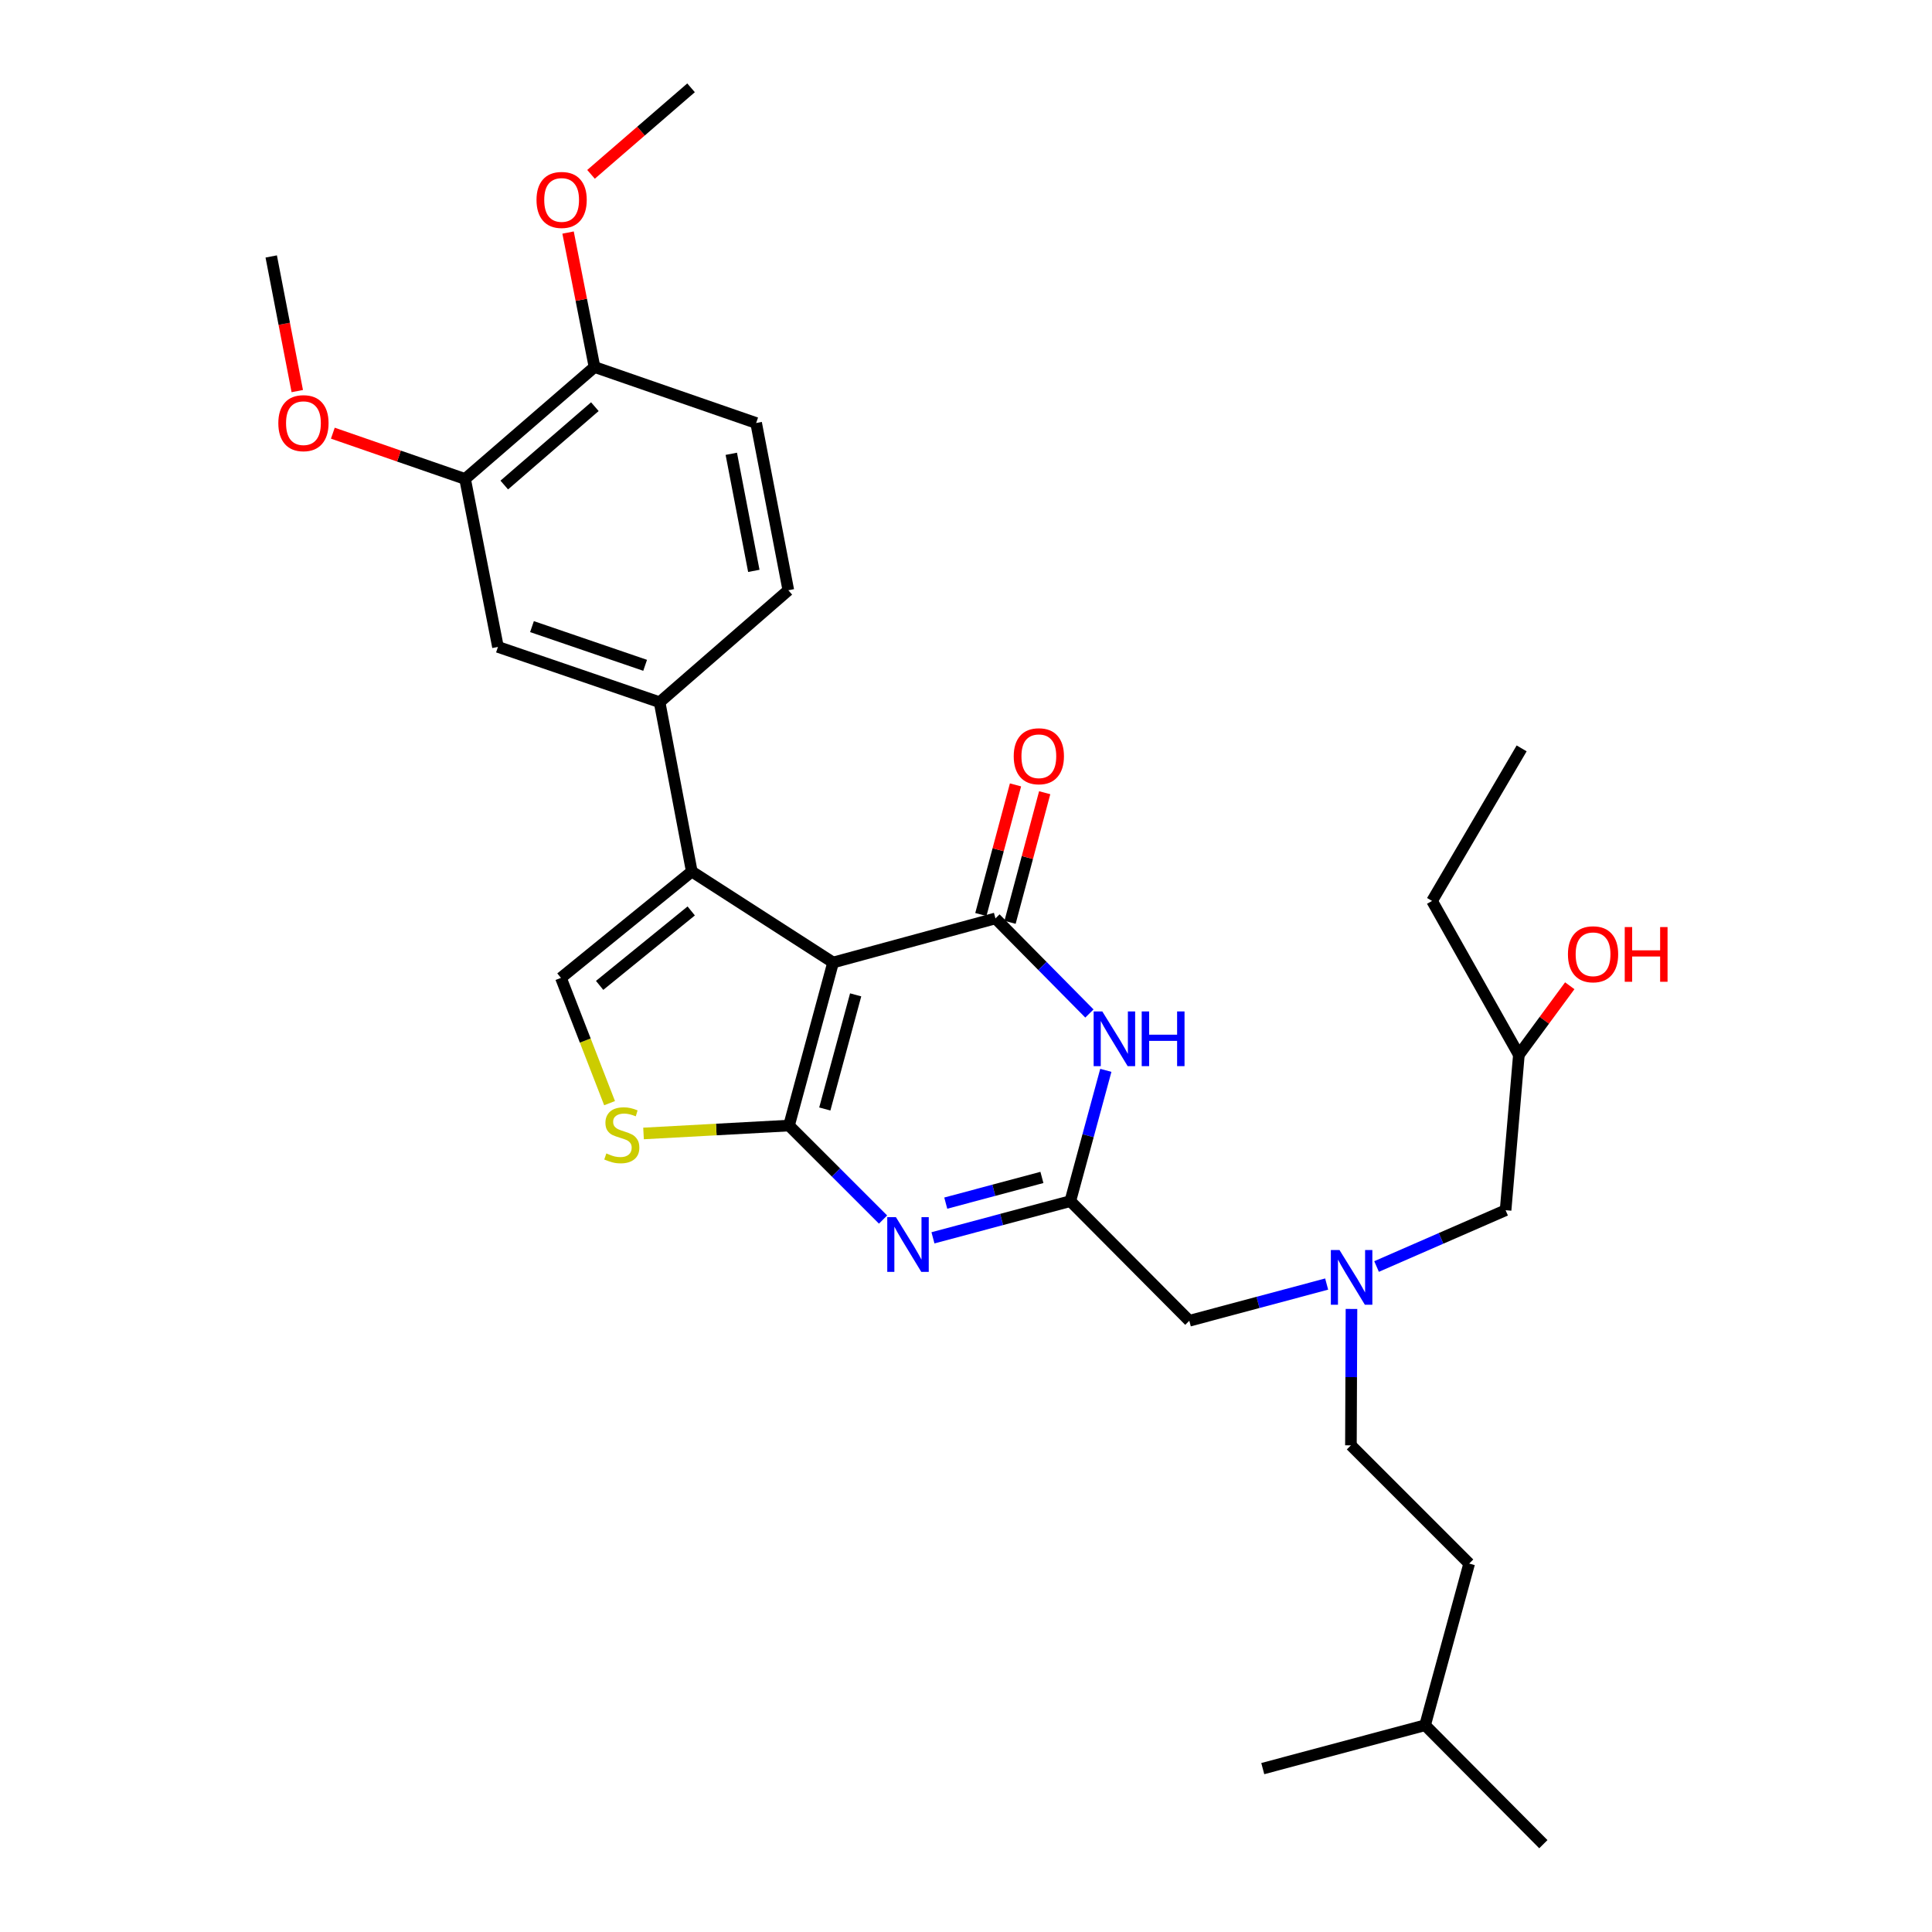 <?xml version='1.0' encoding='iso-8859-1'?>
<svg version='1.1' baseProfile='full'
              xmlns='http://www.w3.org/2000/svg'
                      xmlns:rdkit='http://www.rdkit.org/xml'
                      xmlns:xlink='http://www.w3.org/1999/xlink'
                  xml:space='preserve'
width='1000px' height='1000px' viewBox='0 0 1000 1000'>
<!-- END OF HEADER -->
<rect style='opacity:1.0;fill:#FFFFFF;stroke:none' width='1000' height='1000' x='0' y='0'> </rect>
<path class='bond-0' d='M 431.207,498.192 L 408.394,582.587' style='fill:none;fill-rule:evenodd;stroke:#000000;stroke-width:6px;stroke-linecap:butt;stroke-linejoin:miter;stroke-opacity:1' />
<path class='bond-0' d='M 442.886,514.934 L 426.917,574.01' style='fill:none;fill-rule:evenodd;stroke:#000000;stroke-width:6px;stroke-linecap:butt;stroke-linejoin:miter;stroke-opacity:1' />
<path class='bond-1' d='M 431.207,498.192 L 515.245,475.371' style='fill:none;fill-rule:evenodd;stroke:#000000;stroke-width:6px;stroke-linecap:butt;stroke-linejoin:miter;stroke-opacity:1' />
<path class='bond-3' d='M 431.207,498.192 L 358.067,451.107' style='fill:none;fill-rule:evenodd;stroke:#000000;stroke-width:6px;stroke-linecap:butt;stroke-linejoin:miter;stroke-opacity:1' />
<path class='bond-2' d='M 408.394,582.587 L 432.731,606.913' style='fill:none;fill-rule:evenodd;stroke:#000000;stroke-width:6px;stroke-linecap:butt;stroke-linejoin:miter;stroke-opacity:1' />
<path class='bond-2' d='M 432.731,606.913 L 457.067,631.24' style='fill:none;fill-rule:evenodd;stroke:#0000FF;stroke-width:6px;stroke-linecap:butt;stroke-linejoin:miter;stroke-opacity:1' />
<path class='bond-6' d='M 408.394,582.587 L 370.742,584.632' style='fill:none;fill-rule:evenodd;stroke:#000000;stroke-width:6px;stroke-linecap:butt;stroke-linejoin:miter;stroke-opacity:1' />
<path class='bond-6' d='M 370.742,584.632 L 333.091,586.678' style='fill:none;fill-rule:evenodd;stroke:#CCCC00;stroke-width:6px;stroke-linecap:butt;stroke-linejoin:miter;stroke-opacity:1' />
<path class='bond-4' d='M 515.245,475.371 L 539.562,499.98' style='fill:none;fill-rule:evenodd;stroke:#000000;stroke-width:6px;stroke-linecap:butt;stroke-linejoin:miter;stroke-opacity:1' />
<path class='bond-4' d='M 539.562,499.98 L 563.88,524.589' style='fill:none;fill-rule:evenodd;stroke:#0000FF;stroke-width:6px;stroke-linecap:butt;stroke-linejoin:miter;stroke-opacity:1' />
<path class='bond-11' d='M 522.801,477.39 L 531.767,443.847' style='fill:none;fill-rule:evenodd;stroke:#000000;stroke-width:6px;stroke-linecap:butt;stroke-linejoin:miter;stroke-opacity:1' />
<path class='bond-11' d='M 531.767,443.847 L 540.732,410.304' style='fill:none;fill-rule:evenodd;stroke:#FF0000;stroke-width:6px;stroke-linecap:butt;stroke-linejoin:miter;stroke-opacity:1' />
<path class='bond-11' d='M 507.689,473.351 L 516.654,439.808' style='fill:none;fill-rule:evenodd;stroke:#000000;stroke-width:6px;stroke-linecap:butt;stroke-linejoin:miter;stroke-opacity:1' />
<path class='bond-11' d='M 516.654,439.808 L 525.619,406.265' style='fill:none;fill-rule:evenodd;stroke:#FF0000;stroke-width:6px;stroke-linecap:butt;stroke-linejoin:miter;stroke-opacity:1' />
<path class='bond-32' d='M 482.898,640.699 L 518.447,631.197' style='fill:none;fill-rule:evenodd;stroke:#0000FF;stroke-width:6px;stroke-linecap:butt;stroke-linejoin:miter;stroke-opacity:1' />
<path class='bond-32' d='M 518.447,631.197 L 553.997,621.695' style='fill:none;fill-rule:evenodd;stroke:#000000;stroke-width:6px;stroke-linecap:butt;stroke-linejoin:miter;stroke-opacity:1' />
<path class='bond-32' d='M 489.523,622.736 L 514.408,616.085' style='fill:none;fill-rule:evenodd;stroke:#0000FF;stroke-width:6px;stroke-linecap:butt;stroke-linejoin:miter;stroke-opacity:1' />
<path class='bond-32' d='M 514.408,616.085 L 539.292,609.433' style='fill:none;fill-rule:evenodd;stroke:#000000;stroke-width:6px;stroke-linecap:butt;stroke-linejoin:miter;stroke-opacity:1' />
<path class='bond-7' d='M 358.067,451.107 L 290.341,506.153' style='fill:none;fill-rule:evenodd;stroke:#000000;stroke-width:6px;stroke-linecap:butt;stroke-linejoin:miter;stroke-opacity:1' />
<path class='bond-7' d='M 357.774,471.503 L 310.366,510.035' style='fill:none;fill-rule:evenodd;stroke:#000000;stroke-width:6px;stroke-linecap:butt;stroke-linejoin:miter;stroke-opacity:1' />
<path class='bond-8' d='M 358.067,451.107 L 341.407,363.462' style='fill:none;fill-rule:evenodd;stroke:#000000;stroke-width:6px;stroke-linecap:butt;stroke-linejoin:miter;stroke-opacity:1' />
<path class='bond-5' d='M 572.374,554.01 L 563.185,587.853' style='fill:none;fill-rule:evenodd;stroke:#0000FF;stroke-width:6px;stroke-linecap:butt;stroke-linejoin:miter;stroke-opacity:1' />
<path class='bond-5' d='M 563.185,587.853 L 553.997,621.695' style='fill:none;fill-rule:evenodd;stroke:#000000;stroke-width:6px;stroke-linecap:butt;stroke-linejoin:miter;stroke-opacity:1' />
<path class='bond-13' d='M 553.997,621.695 L 615.587,683.624' style='fill:none;fill-rule:evenodd;stroke:#000000;stroke-width:6px;stroke-linecap:butt;stroke-linejoin:miter;stroke-opacity:1' />
<path class='bond-31' d='M 315.517,570.993 L 302.929,538.573' style='fill:none;fill-rule:evenodd;stroke:#CCCC00;stroke-width:6px;stroke-linecap:butt;stroke-linejoin:miter;stroke-opacity:1' />
<path class='bond-31' d='M 302.929,538.573 L 290.341,506.153' style='fill:none;fill-rule:evenodd;stroke:#000000;stroke-width:6px;stroke-linecap:butt;stroke-linejoin:miter;stroke-opacity:1' />
<path class='bond-9' d='M 341.407,363.462 L 257.742,334.843' style='fill:none;fill-rule:evenodd;stroke:#000000;stroke-width:6px;stroke-linecap:butt;stroke-linejoin:miter;stroke-opacity:1' />
<path class='bond-9' d='M 333.92,344.368 L 275.355,324.335' style='fill:none;fill-rule:evenodd;stroke:#000000;stroke-width:6px;stroke-linecap:butt;stroke-linejoin:miter;stroke-opacity:1' />
<path class='bond-15' d='M 341.407,363.462 L 408.038,305.513' style='fill:none;fill-rule:evenodd;stroke:#000000;stroke-width:6px;stroke-linecap:butt;stroke-linejoin:miter;stroke-opacity:1' />
<path class='bond-10' d='M 257.742,334.843 L 240.726,247.911' style='fill:none;fill-rule:evenodd;stroke:#000000;stroke-width:6px;stroke-linecap:butt;stroke-linejoin:miter;stroke-opacity:1' />
<path class='bond-19' d='M 240.726,247.911 L 206.5,236.062' style='fill:none;fill-rule:evenodd;stroke:#000000;stroke-width:6px;stroke-linecap:butt;stroke-linejoin:miter;stroke-opacity:1' />
<path class='bond-19' d='M 206.5,236.062 L 172.275,224.212' style='fill:none;fill-rule:evenodd;stroke:#FF0000;stroke-width:6px;stroke-linecap:butt;stroke-linejoin:miter;stroke-opacity:1' />
<path class='bond-33' d='M 240.726,247.911 L 307.713,189.971' style='fill:none;fill-rule:evenodd;stroke:#000000;stroke-width:6px;stroke-linecap:butt;stroke-linejoin:miter;stroke-opacity:1' />
<path class='bond-33' d='M 261.007,251.052 L 307.898,210.493' style='fill:none;fill-rule:evenodd;stroke:#000000;stroke-width:6px;stroke-linecap:butt;stroke-linejoin:miter;stroke-opacity:1' />
<path class='bond-12' d='M 686.677,664.627 L 651.132,674.126' style='fill:none;fill-rule:evenodd;stroke:#0000FF;stroke-width:6px;stroke-linecap:butt;stroke-linejoin:miter;stroke-opacity:1' />
<path class='bond-12' d='M 651.132,674.126 L 615.587,683.624' style='fill:none;fill-rule:evenodd;stroke:#000000;stroke-width:6px;stroke-linecap:butt;stroke-linejoin:miter;stroke-opacity:1' />
<path class='bond-17' d='M 712.504,655.542 L 745.898,640.974' style='fill:none;fill-rule:evenodd;stroke:#0000FF;stroke-width:6px;stroke-linecap:butt;stroke-linejoin:miter;stroke-opacity:1' />
<path class='bond-17' d='M 745.898,640.974 L 779.292,626.405' style='fill:none;fill-rule:evenodd;stroke:#000000;stroke-width:6px;stroke-linecap:butt;stroke-linejoin:miter;stroke-opacity:1' />
<path class='bond-18' d='M 699.524,677.509 L 699.379,712.805' style='fill:none;fill-rule:evenodd;stroke:#0000FF;stroke-width:6px;stroke-linecap:butt;stroke-linejoin:miter;stroke-opacity:1' />
<path class='bond-18' d='M 699.379,712.805 L 699.234,748.1' style='fill:none;fill-rule:evenodd;stroke:#000000;stroke-width:6px;stroke-linecap:butt;stroke-linejoin:miter;stroke-opacity:1' />
<path class='bond-14' d='M 307.713,189.971 L 391.378,218.945' style='fill:none;fill-rule:evenodd;stroke:#000000;stroke-width:6px;stroke-linecap:butt;stroke-linejoin:miter;stroke-opacity:1' />
<path class='bond-20' d='M 307.713,189.971 L 300.872,155.17' style='fill:none;fill-rule:evenodd;stroke:#000000;stroke-width:6px;stroke-linecap:butt;stroke-linejoin:miter;stroke-opacity:1' />
<path class='bond-20' d='M 300.872,155.17 L 294.032,120.369' style='fill:none;fill-rule:evenodd;stroke:#FF0000;stroke-width:6px;stroke-linecap:butt;stroke-linejoin:miter;stroke-opacity:1' />
<path class='bond-16' d='M 408.038,305.513 L 391.378,218.945' style='fill:none;fill-rule:evenodd;stroke:#000000;stroke-width:6px;stroke-linecap:butt;stroke-linejoin:miter;stroke-opacity:1' />
<path class='bond-16' d='M 390.177,295.484 L 378.515,234.887' style='fill:none;fill-rule:evenodd;stroke:#000000;stroke-width:6px;stroke-linecap:butt;stroke-linejoin:miter;stroke-opacity:1' />
<path class='bond-23' d='M 779.292,626.405 L 786.166,545.991' style='fill:none;fill-rule:evenodd;stroke:#000000;stroke-width:6px;stroke-linecap:butt;stroke-linejoin:miter;stroke-opacity:1' />
<path class='bond-21' d='M 699.234,748.1 L 760.442,809.308' style='fill:none;fill-rule:evenodd;stroke:#000000;stroke-width:6px;stroke-linecap:butt;stroke-linejoin:miter;stroke-opacity:1' />
<path class='bond-25' d='M 153.866,202.43 L 147.125,167.587' style='fill:none;fill-rule:evenodd;stroke:#FF0000;stroke-width:6px;stroke-linecap:butt;stroke-linejoin:miter;stroke-opacity:1' />
<path class='bond-25' d='M 147.125,167.587 L 140.384,132.743' style='fill:none;fill-rule:evenodd;stroke:#000000;stroke-width:6px;stroke-linecap:butt;stroke-linejoin:miter;stroke-opacity:1' />
<path class='bond-26' d='M 305.911,90.242 L 331.798,67.848' style='fill:none;fill-rule:evenodd;stroke:#FF0000;stroke-width:6px;stroke-linecap:butt;stroke-linejoin:miter;stroke-opacity:1' />
<path class='bond-26' d='M 331.798,67.848 L 357.684,45.455' style='fill:none;fill-rule:evenodd;stroke:#000000;stroke-width:6px;stroke-linecap:butt;stroke-linejoin:miter;stroke-opacity:1' />
<path class='bond-24' d='M 760.442,809.308 L 737.629,892.972' style='fill:none;fill-rule:evenodd;stroke:#000000;stroke-width:6px;stroke-linecap:butt;stroke-linejoin:miter;stroke-opacity:1' />
<path class='bond-22' d='M 812.501,510.226 L 799.334,528.108' style='fill:none;fill-rule:evenodd;stroke:#FF0000;stroke-width:6px;stroke-linecap:butt;stroke-linejoin:miter;stroke-opacity:1' />
<path class='bond-22' d='M 799.334,528.108 L 786.166,545.991' style='fill:none;fill-rule:evenodd;stroke:#000000;stroke-width:6px;stroke-linecap:butt;stroke-linejoin:miter;stroke-opacity:1' />
<path class='bond-27' d='M 786.166,545.991 L 741.236,466.324' style='fill:none;fill-rule:evenodd;stroke:#000000;stroke-width:6px;stroke-linecap:butt;stroke-linejoin:miter;stroke-opacity:1' />
<path class='bond-28' d='M 737.629,892.972 L 653.608,915.429' style='fill:none;fill-rule:evenodd;stroke:#000000;stroke-width:6px;stroke-linecap:butt;stroke-linejoin:miter;stroke-opacity:1' />
<path class='bond-29' d='M 737.629,892.972 L 798.837,954.545' style='fill:none;fill-rule:evenodd;stroke:#000000;stroke-width:6px;stroke-linecap:butt;stroke-linejoin:miter;stroke-opacity:1' />
<path class='bond-30' d='M 741.236,466.324 L 787.6,387.361' style='fill:none;fill-rule:evenodd;stroke:#000000;stroke-width:6px;stroke-linecap:butt;stroke-linejoin:miter;stroke-opacity:1' />
<path  class='atom-3' d='M 463.724 629.991
L 473.004 644.991
Q 473.924 646.471, 475.404 649.151
Q 476.884 651.831, 476.964 651.991
L 476.964 629.991
L 480.724 629.991
L 480.724 658.311
L 476.844 658.311
L 466.884 641.911
Q 465.724 639.991, 464.484 637.791
Q 463.284 635.591, 462.924 634.911
L 462.924 658.311
L 459.244 658.311
L 459.244 629.991
L 463.724 629.991
' fill='#0000FF'/>
<path  class='atom-5' d='M 570.549 523.514
L 579.829 538.514
Q 580.749 539.994, 582.229 542.674
Q 583.709 545.354, 583.789 545.514
L 583.789 523.514
L 587.549 523.514
L 587.549 551.834
L 583.669 551.834
L 573.709 535.434
Q 572.549 533.514, 571.309 531.314
Q 570.109 529.114, 569.749 528.434
L 569.749 551.834
L 566.069 551.834
L 566.069 523.514
L 570.549 523.514
' fill='#0000FF'/>
<path  class='atom-5' d='M 590.949 523.514
L 594.789 523.514
L 594.789 535.554
L 609.269 535.554
L 609.269 523.514
L 613.109 523.514
L 613.109 551.834
L 609.269 551.834
L 609.269 538.754
L 594.789 538.754
L 594.789 551.834
L 590.949 551.834
L 590.949 523.514
' fill='#0000FF'/>
<path  class='atom-7' d='M 313.844 597.009
Q 314.164 597.129, 315.484 597.689
Q 316.804 598.249, 318.244 598.609
Q 319.724 598.929, 321.164 598.929
Q 323.844 598.929, 325.404 597.649
Q 326.964 596.329, 326.964 594.049
Q 326.964 592.489, 326.164 591.529
Q 325.404 590.569, 324.204 590.049
Q 323.004 589.529, 321.004 588.929
Q 318.484 588.169, 316.964 587.449
Q 315.484 586.729, 314.404 585.209
Q 313.364 583.689, 313.364 581.129
Q 313.364 577.569, 315.764 575.369
Q 318.204 573.169, 323.004 573.169
Q 326.284 573.169, 330.004 574.729
L 329.084 577.809
Q 325.684 576.409, 323.124 576.409
Q 320.364 576.409, 318.844 577.569
Q 317.324 578.689, 317.364 580.649
Q 317.364 582.169, 318.124 583.089
Q 318.924 584.009, 320.044 584.529
Q 321.204 585.049, 323.124 585.649
Q 325.684 586.449, 327.204 587.249
Q 328.724 588.049, 329.804 589.689
Q 330.924 591.289, 330.924 594.049
Q 330.924 597.969, 328.284 600.089
Q 325.684 602.169, 321.324 602.169
Q 318.804 602.169, 316.884 601.609
Q 315.004 601.089, 312.764 600.169
L 313.844 597.009
' fill='#CCCC00'/>
<path  class='atom-12' d='M 524.702 391.43
Q 524.702 384.63, 528.062 380.83
Q 531.422 377.03, 537.702 377.03
Q 543.982 377.03, 547.342 380.83
Q 550.702 384.63, 550.702 391.43
Q 550.702 398.31, 547.302 402.23
Q 543.902 406.11, 537.702 406.11
Q 531.462 406.11, 528.062 402.23
Q 524.702 398.35, 524.702 391.43
M 537.702 402.91
Q 542.022 402.91, 544.342 400.03
Q 546.702 397.11, 546.702 391.43
Q 546.702 385.87, 544.342 383.07
Q 542.022 380.23, 537.702 380.23
Q 533.382 380.23, 531.022 383.03
Q 528.702 385.83, 528.702 391.43
Q 528.702 397.15, 531.022 400.03
Q 533.382 402.91, 537.702 402.91
' fill='#FF0000'/>
<path  class='atom-13' d='M 693.33 647.016
L 702.61 662.016
Q 703.53 663.496, 705.01 666.176
Q 706.49 668.856, 706.57 669.016
L 706.57 647.016
L 710.33 647.016
L 710.33 675.336
L 706.45 675.336
L 696.49 658.936
Q 695.33 657.016, 694.09 654.816
Q 692.89 652.616, 692.53 651.936
L 692.53 675.336
L 688.85 675.336
L 688.85 647.016
L 693.33 647.016
' fill='#0000FF'/>
<path  class='atom-20' d='M 144.061 219.025
Q 144.061 212.225, 147.421 208.425
Q 150.781 204.625, 157.061 204.625
Q 163.341 204.625, 166.701 208.425
Q 170.061 212.225, 170.061 219.025
Q 170.061 225.905, 166.661 229.825
Q 163.261 233.705, 157.061 233.705
Q 150.821 233.705, 147.421 229.825
Q 144.061 225.945, 144.061 219.025
M 157.061 230.505
Q 161.381 230.505, 163.701 227.625
Q 166.061 224.705, 166.061 219.025
Q 166.061 213.465, 163.701 210.665
Q 161.381 207.825, 157.061 207.825
Q 152.741 207.825, 150.381 210.625
Q 148.061 213.425, 148.061 219.025
Q 148.061 224.745, 150.381 227.625
Q 152.741 230.505, 157.061 230.505
' fill='#FF0000'/>
<path  class='atom-21' d='M 277.697 103.484
Q 277.697 96.684, 281.057 92.884
Q 284.417 89.084, 290.697 89.084
Q 296.977 89.084, 300.337 92.884
Q 303.697 96.684, 303.697 103.484
Q 303.697 110.364, 300.297 114.284
Q 296.897 118.164, 290.697 118.164
Q 284.457 118.164, 281.057 114.284
Q 277.697 110.404, 277.697 103.484
M 290.697 114.964
Q 295.017 114.964, 297.337 112.084
Q 299.697 109.164, 299.697 103.484
Q 299.697 97.924, 297.337 95.124
Q 295.017 92.284, 290.697 92.284
Q 286.377 92.284, 284.017 95.084
Q 281.697 97.884, 281.697 103.484
Q 281.697 109.204, 284.017 112.084
Q 286.377 114.964, 290.697 114.964
' fill='#FF0000'/>
<path  class='atom-23' d='M 811.562 493.927
Q 811.562 487.127, 814.922 483.327
Q 818.282 479.527, 824.562 479.527
Q 830.842 479.527, 834.202 483.327
Q 837.562 487.127, 837.562 493.927
Q 837.562 500.807, 834.162 504.727
Q 830.762 508.607, 824.562 508.607
Q 818.322 508.607, 814.922 504.727
Q 811.562 500.847, 811.562 493.927
M 824.562 505.407
Q 828.882 505.407, 831.202 502.527
Q 833.562 499.607, 833.562 493.927
Q 833.562 488.367, 831.202 485.567
Q 828.882 482.727, 824.562 482.727
Q 820.242 482.727, 817.882 485.527
Q 815.562 488.327, 815.562 493.927
Q 815.562 499.647, 817.882 502.527
Q 820.242 505.407, 824.562 505.407
' fill='#FF0000'/>
<path  class='atom-23' d='M 840.962 479.847
L 844.802 479.847
L 844.802 491.887
L 859.282 491.887
L 859.282 479.847
L 863.122 479.847
L 863.122 508.167
L 859.282 508.167
L 859.282 495.087
L 844.802 495.087
L 844.802 508.167
L 840.962 508.167
L 840.962 479.847
' fill='#FF0000'/>
</svg>
